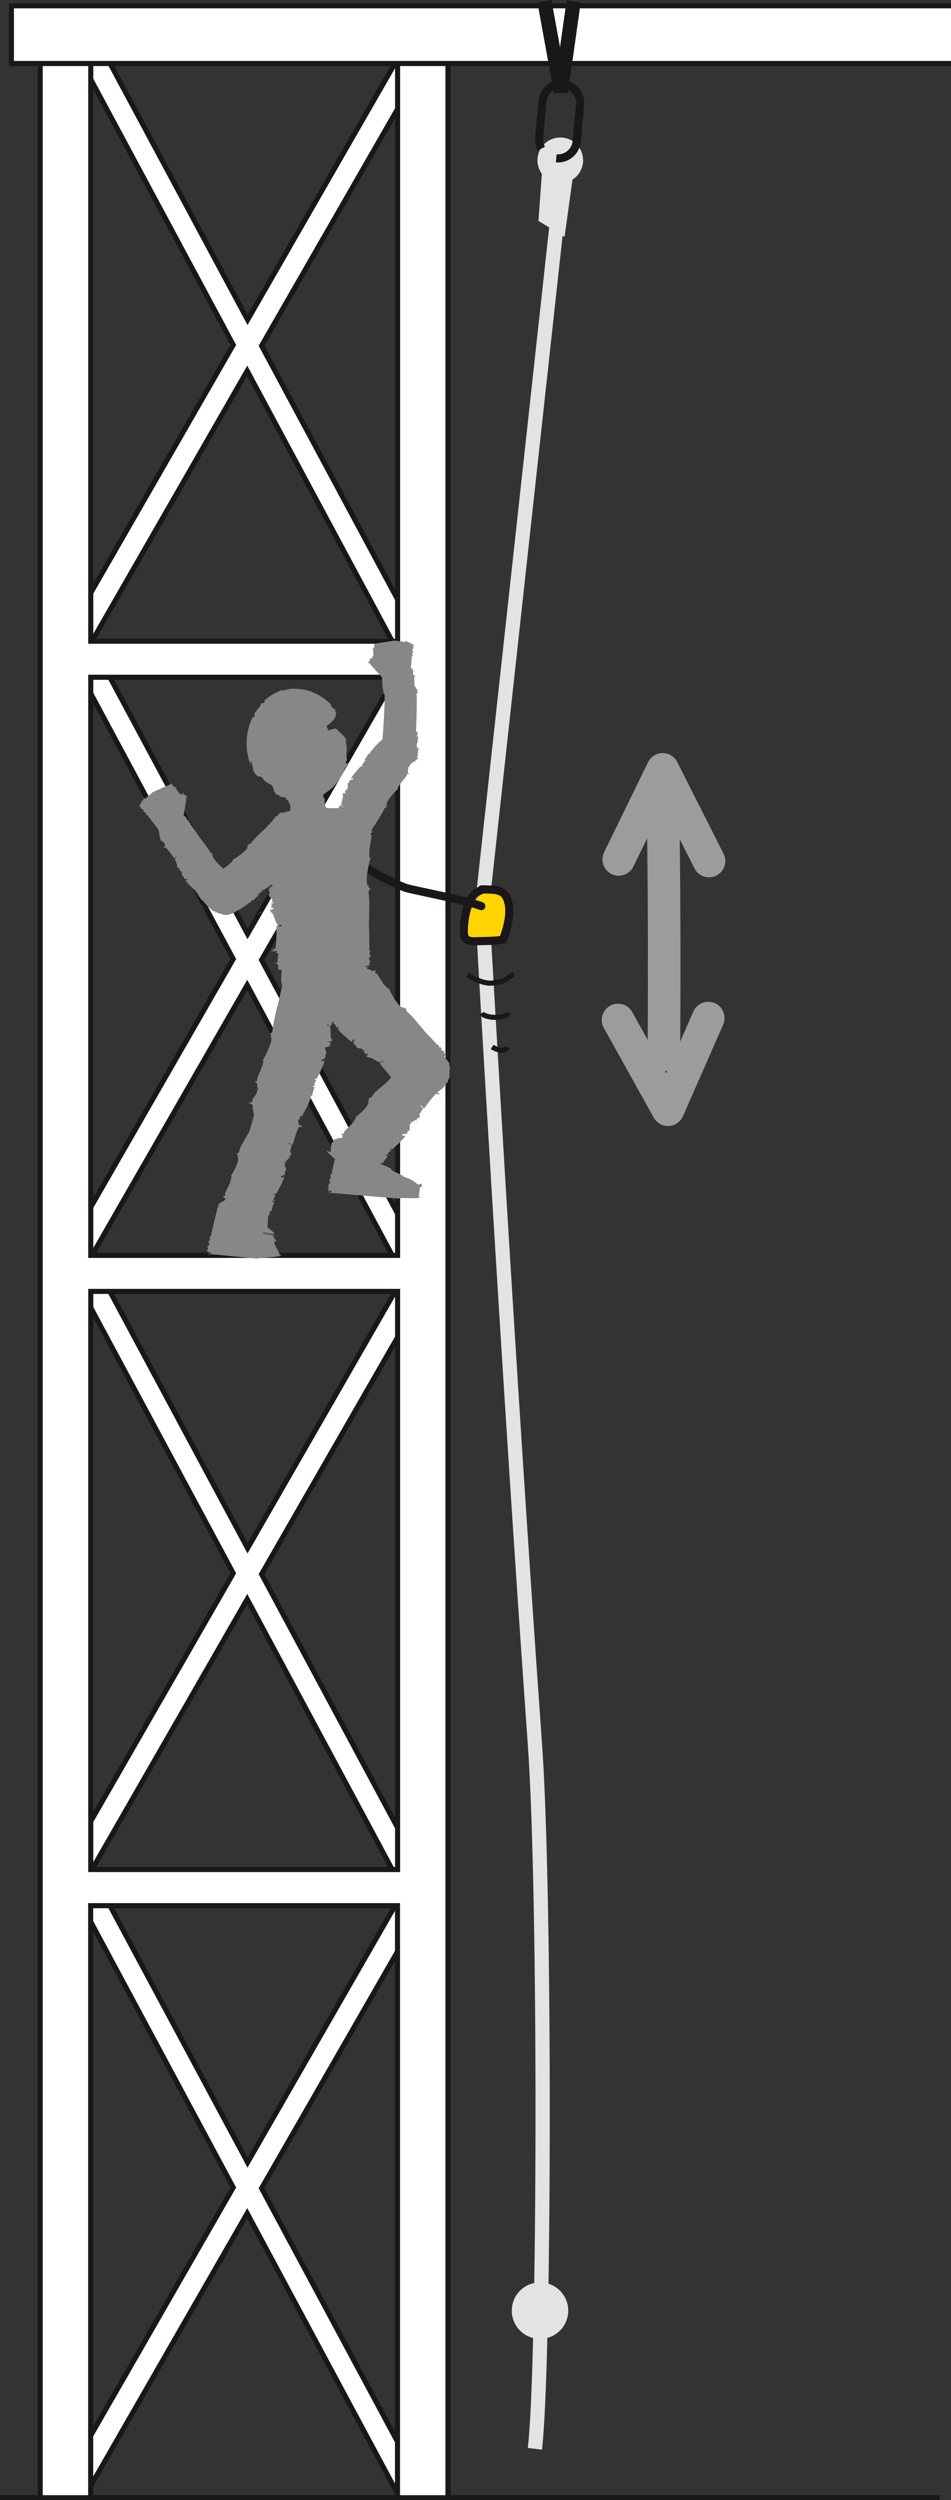 <?xml version="1.0" encoding="UTF-8"?>
<svg id="Calque_2" data-name="Calque 2" xmlns="http://www.w3.org/2000/svg" viewBox="0 0 93.45 245.68">
  <rect x="0" y="0" width="93.45" height="245.68" fill="#333333" stroke="none"/>
  <defs>
    <style>
      .cls-1 {
        fill: #ffd400;
      }

      .cls-1, .cls-2, .cls-3, .cls-4, .cls-5, .cls-6 {
        stroke: #1a171b;
      }

      .cls-1, .cls-4, .cls-6 {
        stroke-width: .8px;
      }

      .cls-1, .cls-7, .cls-6 {
        stroke-linecap: round;
        stroke-linejoin: round;
      }

      .cls-2 {
        fill: #fff;
      }

      .cls-2, .cls-3 {
        stroke-width: .5px;
      }

      .cls-3, .cls-4, .cls-5, .cls-8, .cls-7, .cls-6 {
        fill: none;
      }

      .cls-5, .cls-8, .cls-9 {
        stroke-width: 1.4px;
      }

      .cls-8, .cls-9 {
        stroke: #e2e3e4;
      }

      .cls-7 {
        stroke: #9b9c9e;
        stroke-width: 3.2px;
      }

      .cls-10 {
        fill: #4b4b4d;
      }

      .cls-9 {
        fill: #e2e3e4;
      }

      .cls-11 {
        fill: #868789;
      }
    </style>
  </defs>
  <g id="Calque_1-2" data-name="Calque 1">
    <g>
      <line class="cls-2" x1="92.33" y1="245.43" y2="245.43"/>
      <path class="cls-7" d="M65.23,103.66s.13-12.31-.09-24.83"/>
      <polyline class="cls-7" points="60.8 84.45 65.12 75.6 69.67 84.61"/>
      <polyline class="cls-7" points="69.6 100.04 65.64 109.05 60.73 100.23"/>
      <polygon class="cls-2" points="40.68 7.9 39.29 5.39 24.33 31.43 9.5 3.78 8.11 6.29 22.92 33.89 7.21 61.24 8.61 63.75 24.29 36.44 39.11 64.07 40.5 61.57 25.7 33.98 40.68 7.9"/>
      <polygon class="cls-2" points="40.68 68.24 39.29 65.74 24.33 91.78 9.5 64.13 8.11 66.64 22.92 94.24 7.21 121.6 8.61 124.1 24.29 96.79 39.11 124.42 40.5 121.92 25.7 94.33 40.68 68.24"/>
      <polygon class="cls-2" points="40.68 128.6 39.29 126.09 24.33 152.14 9.5 124.48 8.11 126.99 22.92 154.6 7.21 181.95 8.61 184.45 24.29 157.14 39.11 184.77 40.5 182.27 25.7 154.68 40.68 128.6"/>
      <polygon class="cls-2" points="40.68 188.95 39.29 186.44 24.33 212.49 9.5 184.83 8.11 187.34 22.92 214.95 7.21 242.3 8.61 244.8 24.29 217.49 39.11 245.12 40.5 242.62 25.7 215.03 40.68 188.95"/>
      <path class="cls-2" d="M39.07,2.66H3.95v242.78h4.96v-58.18h30.15v58.18h4.96V2.66h-4.96ZM39.07,183.71H8.92v-56.81h30.15v56.81ZM39.07,123.36H8.92v-56.81h30.15v56.81ZM39.07,63.01H8.92V6.2h30.15v56.81Z"/>
      <path class="cls-10" d="M36.42,102.41c.06.12.12.12.19.13-.07-.11-.12-.16-.19-.13Z"/>
      <polygon class="cls-10" points="36.61 102.54 36.61 102.54 36.61 102.54 36.61 102.54"/>
      <path class="cls-10" d="M24.74,109.71c-.13.05-.14.13-.16.21.12-.06.17-.12.16-.21Z"/>
      <g>
        <path class="cls-10" d="M27.3,110.84c.1.08.15.06.2.04-.11-.07-.17-.09-.2-.04Z"/>
        <path class="cls-10" d="M31.61,100.3l-.03.03s.03-.01.03-.03Z"/>
      </g>
      <g>
        <path class="cls-10" d="M25.65,89.54c-.19.12-.18.21-.19.3.18-.13.24-.23.19-.3Z"/>
        <polygon class="cls-10" points="25.46 89.84 25.46 89.84 25.46 89.84 25.46 89.84"/>
        <path class="cls-10" d="M40.38,101.28l-.04-.06s0,.05.04.06Z"/>
      </g>
      <g>
        <path class="cls-10" d="M23.93,90.78c-.1.03-.11.09-.12.14.09-.04.13-.08.12-.14Z"/>
        <polygon class="cls-10" points="23.8 90.92 23.81 90.93 23.81 90.92 23.8 90.92"/>
        <path class="cls-10" d="M27.79,101.48v-.04s0,.03,0,.04Z"/>
      </g>
      <path class="cls-10" d="M32.71,109.96l-.02-.05s0,.03.02.05Z"/>
      <g>
        <path class="cls-10" d="M28.5,83.46c-.08,0-.1.02-.12.04.08,0,.12-.01.12-.04Z"/>
        <path class="cls-10" d="M30.28,89.79v-.02s0,.02,0,.02Z"/>
      </g>
      <path class="cls-10" d="M30.16,89.81c.04.1.11.11.18.13-.05-.09-.11-.14-.18-.13Z"/>
      <polygon class="cls-10" points="28.96 90.21 28.96 90.2 28.96 90.2 28.96 90.21"/>
      <path class="cls-8" d="M54.95,19.77l-7.58,69.28s2.6,46.1,5.19,82.29c1.07,14.92.96,61.3,0,69.29"/>
      <path class="cls-1" d="M47.34,87.39c1.32.05,2.33-.11,2.64,1.4.23,1.1-.15,2.5-.55,3.54-.86.16-1.7.12-2.57.16-1.07.05-1.34-.2-1.28-1.29.06-1.14.4-3.3,1.63-3.69"/>
      <path class="cls-6" d="M47.29,89.04c-1.56-.61-6.84-1.58-7.47-1.81-.93-.35-2.86-1.31-3.67-1.87"/>
      <path class="cls-3" d="M50.52,95.8c-.4.02-.67.41-1.02.57-.32.14-.79.18-1.13.23-.69.1-1.86-.4-2.4-.8"/>
      <path class="cls-3" d="M49.96,99.55c-.25.58-2.33.54-2.61,0"/>
      <path class="cls-3" d="M49.84,102.88c-.26.6-1.12.23-1.48,0"/>
      <polyline class="cls-2" points="93.45 6.24 1.12 6.24 1.12 .57 93.45 .57"/>
      <path class="cls-9" d="M55.14,227.05c0,1.15-.93,2.08-2.08,2.08s-2.07-.93-2.07-2.08.93-2.07,2.07-2.07,2.08.93,2.08,2.07Z"/>
      <path class="cls-9" d="M56.6,15.75c0,.85-.69,1.54-1.54,1.54s-1.55-.69-1.55-1.54.69-1.54,1.55-1.54,1.54.69,1.54,1.54Z"/>
      <polyline class="cls-9" points="54.02 16.07 53.64 21.33 54.93 22.12 55.75 16.19"/>
      <path class="cls-4" d="M53.2,14.61c-.17-.31-.26-.68-.22-1.06l.33-3.62c.09-1.02.99-1.77,2.01-1.68h0c1.02.09,1.77.99,1.68,2.01l-.33,3.62c-.09,1.02-.99,1.77-2.01,1.68h0"/>
      <polyline class="cls-5" points="53.5 .13 55.12 9.03 56.37 .13"/>
      <path class="cls-11" d="M44.06,104.35c-.04-.05-.15-.21-.27-.36.01-.04,0-.08-.05-.09l-.02.02s0-.02-.01-.02c-.03-.03-.05-.05-.08-.07.1-.05.16,0,.22.04-.03-.07,0-.21-.14-.12,0-.1.15-.11.14-.22-.07-.03-.24,0-.21-.11l.02-.02c.02-.24-.32-.07-.31-.3h.05c.03-.11-.12-.13-.11-.27,0,.04-.07.13-.12.1,0-.15-.12-.17-.08-.3l-.16.03c-.22-.34-1.05-1.13-1.32-1.45h.03c-.43-.45-1.18-1.47-1.72-1.86.05-.17-.06-.26-.09-.36,0,.08-.1.13-.13.09-.17-.26-.09.05-.33-.17-.33-.21-1.04-1.42-1.14-1.77-.27,0-.28-.28-.49-.33l.05-.02c-.17-.1-.64-1.05-.82-1.17v.03c-.23-.06-.03-.19-.06-.35-.18.16-.37.12-.42.08l.04-.02c-.09-.06-.37-.09-.49-.2l.11-.07c-.19-.02-.29-.25-.36-.31-.08-.2-.09-.6-.38-.7l.17-.38h-.04s-3.91,2.72-4.43,3.61l-.1.08.05.04c0,.11.15.05.04.13l-.05-.11c.02.1-.07.09-.15.11.02.04.02.07,0,.12.06-.01.04-.04.05-.07.07.02.2-.01.19.07.05.08-.16.14-.11.23.24.5.45,1.02.81,1.44-.04.05-.05.03-.07.04.14.1.22.23.36.31-.02.08-.07.13-.11.18.07-.1.6.6.59.62l.19-.13c.11.13-.18.2-.04.29.29-.16.12.23.3.16-.02.02.01.08-.07.14.16-.09.08.04.14.05.05-.02.04-.04.07-.09l.11.05c-.02.06-.09.14-.14.11.12.27,1.18,1.15,1.43,1.34.08-.12-.05-.13.1-.29.14-.02.03.11.15.07-.23.21.05.18-.17.43l.16-.09-.06.1c.36.16.11.01.27.28.13.13.37.05.37.18-.01-.01.06-.11.12-.1-.12.1.16.02.05.14.04.03.11.16.26-.02-.08.08-.03.22-.15.22.02.03.02.09.08.09l.02-.09c.12.11.03.28.24.24l.04-.1c.06.05.12.11-.02.27l-.11-.03c.09.12.15.17.32.21l-.02-.04c.27-.01.9.56,1.21.5l.09-.15h.18s-.46.3-.43.26c.17.21,1.12,1.25,1.19,1.53-.02.13-.2.16-.23.19.13.07.17-.07.23.03,0,.04-.11.08-.14.08.04.03.02.1.09.05,0-.08.19-.2.27-.29l.07.12-.1.07s.32-.16.34-.01c.1.22.27.38.38.58-.07.04-.13.03-.19.03.02.02.06.04.03.1.08-.12.13.02.15-.05.36-.06.25.28.5.26l.17-.13s.07.06.1.08c.02.04.02.06.03.07,0-.01.18.13.39.22.21.09.45.15.45.16l.04-.06c.16.04.03.08.19.1.08-.07.28.03.34,0,0,0,.08,0,.08.03.04-.04.09-.02.14-.03.02,0,0,0-.02-.02.04,0,.07-.02.11-.03.05.01.06.03.01.04.15,0,.62-.07,1.05-.31.42-.22.76-.59.85-.74-.06.03-.11.12-.17.12.04-.08.09-.09.09-.14.09.01.13-.15.24-.18l-.03-.04.04-.03c.13-.37.04-.09.17-.4.06-.19.02-.29.05-.4,0,.02-.04.06-.04,0,.04,0,0-.13.03-.15.01-.05.03-.21-.04-.15.03-.03.04-.17.07-.09,0-.04,0-.09,0-.12v.07c-.02-.16,0-.24-.06-.34l-.02.07c0-.1-.03-.17,0-.22l.05.09c-.04-.15-.06-.24-.15-.34v.05Z"/>
      <path class="cls-11" d="M19.46,87.99l.1-.09c-.08-.08-.14.06-.19-.04.12-.15-.13-.13-.07-.21,0,0-.05-.03-.09.01.06-.08-.02-.06-.02-.11.02-.02.04-.01.07-.02l-.03-.08s-.1.03-.08.05c-.16-.14-.85-.83-.94-1.02.07-.03.08.06.19,0,.02-.09-.07-.05-.02-.11-.16.08-.12-.07-.3,0l.07-.07h-.07c-.06-.24,0-.06-.15-.22-.08-.1,0-.24-.09-.27,0,0,.08-.01.07-.04-.07.04,0-.11-.09-.07,0-.03-.09-.1.04-.15-.06.02-.14-.03-.15.05-.03-.02-.06-.03-.05-.07l.05.02c-.05-.1-.16-.09-.12-.21h.07c-.04-.07-.06-.12-.18-.06l.02.08c-.07-.09-.1-.14-.11-.25l.02.02c.03-.16-.27-.68-.21-.85l.1-.02.02-.13s-.23.22-.19.22c-.12-.17-.7-.98-.86-1.07-.09-.03-.13.08-.14.08-.03-.09.05-.08,0-.13-.03-.01-.06.04-.06.07-.01-.03-.06-.04-.03-.07.06.01.14-.07.21-.11l-.06-.06-.06.04s.12-.16.04-.21c-.12-.1-.21-.25-.34-.37-.03.03-.02.07-.03.1-.02,0-.03-.04-.06-.04.08-.02,0-.08.04-.08.08-.2-.16-.22-.12-.37l2.27-1.98s-.06-.04-.06-.04c.04-.02.1.01.09.06l-.08.06c.02.08.07-.01.11.05.07-.06.04-.13,0-.16.05.03.14.04.07.12.06,0,.09-.07.16-.05,0,.05-.02.15.05.16h0c.15.03.02.22.16.25v-.03c.08,0,.08.1.17.12-.03,0-.09.02-.07.06.1.03.09.11.18.12l-.02.1c.18.21.81,1.16.98,1.39h0c.25.34.83,1.04,1.04,1.46.11.01.15.1.21.13-.04,0-.09.04-.07.06.15.16-.03.04.09.24.1.25.8.97,1.01,1.1-.02.17.15.23.17.38v-.03c.05.13.62.63.67.78h-.02c.02.14.12.04.2.11-.11.07-.1.2-.07.24l.02-.02c.03.07.02.25.07.34l.06-.04c-.01.12.12.23.16.29.12.08.37.19.41.4l.25-.03v.03s-1.93,1.69-2.52,1.82l-.06.06-.03-.06c-.07-.01-.02-.1-.07-.04l.08.05c-.07-.03-.07.03-.1.07-.02-.01-.04-.01-.08-.02.03-.03.03-.01.05-.02,0-.04.03-.12-.03-.13-.05-.05-.1.07-.16.01-.29-.27-.6-.51-.83-.83-.04.02-.03.02-.03.04-.05-.12-.12-.19-.17-.3-.04,0-.09.02-.12.04.07-.03-.31-.51-.34-.5Z"/>
      <path class="cls-11" d="M36.42,94.82c-.05-.07-.22-.16-.11-.25h.03c.19-.21-.25-.3-.05-.49h.06c.11-.06-.02-.18.1-.31-.03.04-.17.07-.18,0,.12-.14.01-.23.16-.33l-.16-.08c.07-.48-.03-2.34-.02-2.82l.02.02c-.03-.72.1-2.21-.08-2.96.18-.12.15-.28.21-.4-.08.08-.2.06-.18,0,.04-.37-.12-.02-.16-.39-.12-.42.18-2.08.35-2.46-.23-.2-.03-.46-.16-.66l.06.02c-.08-.21.25-1.45.18-1.69l-.05.03c-.13-.21.14-.19.23-.36-.28.03-.42-.15-.43-.23h.05c-.03-.1-.27-.34-.29-.51h.15c-.15-.14-.49-.73-.49-.84.08-.25-1.79-.13-1.96-.45l-.15-.24-2.73-.02s-1.8,0-2.95.48h-.15s.02.08.02.08c-.09.1.08.14-.07.14l.03-.14c-.05.11-.13.03-.22,0-.01.04-.04.09-.09.11.06.01.07-.02.1-.04.04.05.19.12.11.19-.02.11-.25.02-.28.14-.16.65-.39,1.28-.41,1.94-.06.02-.05,0-.09-.02.06.19.02.37.07.55-.07.05-.17.07-.22.09.11-.03.06.98.02,1h.28c0,.19-.32.06-.27.25.39.05-.06.31.14.35-.03,0-.04.09-.16.08.21.02.05.09.08.15.06.01.08-.03.14-.04l.06.11c-.07.06-.19.07-.21.02-.11.33-.43,1.93-.34,2.29.16-.05.05-.16.31-.21.13.09-.07.14.08.17-.38.05-.1.21-.49.29l.21.02-.13.06c.19.39.1.09.02.46.01.21.3.3.18.42,0-.02.14-.07.18,0-.18,0,.13.14-.06.17.02.05-.02.23.24.16-.13.03-.2.19-.3.1,0,.05-.04.11,0,.14l.07-.07c.02.17-.18.28.04.39l.11-.08c0,.11.02.2-.24.25l-.07-.11c0,.17,0,.28.13.42v-.05c.25.18.38,1.15.68,1.3l.21-.08.15.14s-.62-.05-.56-.06c0,.31.02,1.96-.14,2.26-.11.12-.3.03-.33.03.06.15.2.06.18.17-.04.04-.15,0-.18,0,.02.05-.05.11.04.1.07-.06.31-.04.48-.08l-.03.16h-.16s.42.07.32.23c-.08.27-.05.55-.11.82-.09,0-.14-.06-.19-.12,0,.05.01.08-.05.12.17-.07.1.1.18.05.34.18,0,.44.23.6l1.12-.03c.05.25.25.85.64,1.38.42.56,1,.96,1.23,1.05-.04-.07-.18-.12-.2-.22.12.03.16.11.23.1,0,.14.24.16.29.31l.06-.05.04.06c.56.11.13.03.61.16.28.04.42-.04.56,0-.02,0-.08-.04-.01-.07.02.06.18-.04.22.03.07,0,.29-.02.2-.1.06.04.25.04.14.08.07-.01.14,0,.17-.03h-.09c.22-.05.36-.03.48-.15h-.1c.12-.05.22-.1.3-.05l-.12.08c.21-.09.32-.15.46-.28l-.07.03c.09-.08.36-.31.56-.59.23-.27.35-.6.36-.72l-.1.04c.02-.05.03-.12.03-.17,0,.02.15.18.12.19.08-.16.29-.66.31-1.23l1.12-.02c-.01.05-.03.1-.06.12.11-.02.16-.12.11-.17h-.21c-.07-.13.12-.04.12-.16.18-.01.21.1.21.2.03-.09.17-.19-.02-.22.08-.08.21,0,.3-.1Z"/>
      <path class="cls-11" d="M33.01,70.09l.07-.04-.12-.13c-.12-.19-.23-.2-.18-.23l.18.22c-.12-.18,0-.09.08-.06-.05-.07-.11-.14-.13-.22-.05,0,0,.04,0,.08-.09-.06-.24-.14-.32-.25-.16-.16.06-.11-.12-.29-.99-.95-2.27-1.54-3.58-1.48-.04-.03,0-.04.03-.04-.39.04-.75.08-1.08.21-.09,0-.13-.04-.17-.06.04.02-.44.18-.87.44-.43.25-.83.59-.84.61l.06.14c-.27.25-.18-.06-.41.23.04.24-.39.46-.38.63,0-.02-.12.14-.16.09.06.12-.08.18-.11.29,0,.05.04,0,.09,0-.03.07-.06.16-.09.24-.07.07-.13.07-.1-.03-.18.29-.58,1.23-.62,2.3-.07,1.07.25,2.17.44,2.53.02-.12-.12-.34-.03-.47.12.18.09.29.19.36-.14.14.14.43.04.66h.13s0,.13,0,.13c.57.73.43-.02.89.66.31.37.57.33.72.56-.04-.04-.07-.15.04-.08-.04.08.14.14.14.25.09.07.16.57.12.38.02.1.28.3.09.24.09.06.17.15.24.15l-.11-.1c.33.18.47.36.72.36l-.1-.12c.19.1.35.15.41.3l-.23-.04c.35.13.55.19.85.19l-.11-.03c.19,0,.76.05,1.29-.04.54-.06,1.03-.28,1.14-.41l-.16-.06c.08-.06.15-.1.21-.16-.02,0,0,.36-.05.33.27-.09,1.12-.44,1.73-1.11.62-.65.99-1.53,1.1-1.79.12-.19.15.03.16.04.05-.3-.06-.17,0-.39.04-.06.07.04.08.09.01-.11.06-.19.03-.22-.07.12-.17.02-.25.05.02-.1.06-.19.08-.3l.06.04c.01-.06-.12-.54-.05-.82.07-.49-.02-.73-.11-1.25.04,0,.1.1.14.23-.01-.07-.04-.18-.03-.24-.04.12-.09-.22-.1-.12-.24-.33-.69-.7-.95-.96-.06.03-.18,0-.74.2-.07-.15-.1-.3-.19-.43.52-.36,1-.77.92-1.26Z"/>
      <path class="cls-11" d="M28.32,77.58s.1.02.08.04c0,.04-.12.03-.12.07,0,.24-.04.47.03.68-.03.01-.03,0-.05,0,.05.06.06.12.1.17-.03.03-.07.05-.1.06.06-.03.14.31.13.33l.13-.03c.02.06-.15.06-.1.11.2-.02,0,.11.1.1,0,0,0,.03-.06.05.09-.01.02.03.05.03.02,0,.02-.01.05-.02l.05.03s-.08.04-.09.03c-.01.12.02.68.09.79.08-.03,0-.05.13-.1.08.01,0,.05.07.05-.18.06-.03.08-.21.14h.1s-.06.03-.06.03c.13.11.06.02.06.15.03.06-.28.04-.39.07.02,0,.03,0,.04,0-.08.02.08.04,0,.06,0,.02.01.08.13.03-.05.03-.07.08-.13.07,0,.02-.01.04.01.04l.03-.02s-.01.08,0,.1c0,0,.02,0,.04,0,.02,0,.03,0,.05,0v-.02s.02.01.03.02c1.3.19,2.79.32,3.97-.32-.08-.24-.18-.57-.31-.75.07-.05.05-.11.05-.15-.03.03-.08.03-.08.02-.02-.14-.06,0-.12-.12-.1-.13-.15-.71-.12-.85-.13-.04-.06-.15-.16-.2h.04c-.07-.06-.05-.5-.1-.58l-.03.02c-.08-.06.05-.08.07-.15-.12.04-.21-.02-.22-.03h.02s-.17-.09-.19-.16h.07c-.09-.04-.08-.15-.09-.18.01-.1.11-.25-.01-.34l.19-.12h-.03s-2.5.45-2.98.72l-.07.02v.02s.07.04,0,.05v-.05s-.06.02-.1.02c0,.02-.01.04-.03.05.03,0,.04,0,.04-.01Z"/>
      <path class="cls-11" d="M25.12,119.51c-.05.33,1.79,1.43,1.85,1.73.06.13-1.94-.34-1.9-.32-.09.13,1.99.42,1.98.54.02.04-2.05-.38-2.02-.4-.03.05.02.1-.06.1-.04-.08,1.95.32,1.82.27l.35.5h.12s-.34.05-.3.2c.02.26.52.95.52,1.21.06,0,.12-.05.16-.09,0,.04-.03.09.03.12-.12-.08-.1.1-.16.04-.3.14-1.96.14-2.19.27l-4.76-.46c0,.05,0,.11.02.14-.07-.03-.09-.14-.04-.18h.17c.08-.11-.1-.04-.06-.15-.14-.03-.18.07-.2.17,0-.1-.1-.2.05-.21-.04-.09-.16-.02-.19-.13.04-.06.2-.12.12-.23h-.02c-.1-.23.26-.25.14-.47h-.04c-.06-.06.05-.17-.01-.3.02.03.11.08.15,0-.08-.15.03-.21-.06-.33l.15-.08c.04-.47.53-2.25.62-2.71h-.03"/>
      <path class="cls-11" d="M36.6,113.95l-.13-.1-.15.15s.5-.02.46-.04c-.07.33,1.6.65,1.66.96.05.14,1.1.57,1.12.58-.07.14.76.29.75.41.01.04.11,0,.14,0-.03.05.51.36.45.36.48.35.18-.09.54.12v.17s.11,0,.11,0c0,.04-.33.05-.3.22,0,.27-.08.56-.1.83.08,0,.13-.04.17-.1,0,.04-.03.09.02.12-.12-.08-.09.1-.14.05-.33.16-1.8-.05-2.03.1l-6.74-.57s-.01.11.02.12c-.07-.01-.09-.13-.04-.17h.16c.09-.12-.09-.04-.06-.17-.12-.02-.18.09-.21.2,0-.11-.08-.2.07-.23-.03-.09-.17-.02-.2-.12.04-.07.19-.15.13-.25h-.02c-.11-.23.25-.29.15-.5h-.05c-.06-.06.06-.18,0-.32.02.04.11.08.13,0-.06-.15.04-.22-.04-.35l.14-.09c.05-.49.34-1.54.44-2.03h-.01"/>
      <path class="cls-11" d="M30.71,107.69c-.1,0,.18-.85.22-.85l-.2-.08c.05-.16.24.03.24-.14-.26-.16.12-.23-.02-.33.03,0,.07-.06.15-.03-.15-.07,0-.08-.04-.15-.04-.03-.05,0-.09,0l-.02-.12c.07-.03.16,0,.16.04.15-.25.75-1.5.78-1.83-.12,0-.09.11-.28.08-.08-.1.07-.1-.02-.16.29.05.13-.16.42-.12l-.14-.07h.11c-.04-.41-.05-.11.09-.4.04-.19-.14-.35-.04-.42,0,.02-.11.02-.13-.04.13.04-.05-.15.09-.14,0-.04.38-.07.17-.08.1,0,.19-.11.24,0,.03-.05.07-.08.03-.13l-.06.04c.02-.15.19-.19.06-.33l-.1.02c.01-.09.03-.17.22-.14l.03.11c.05-.13.07-.23,0-.39l-.02.05c-.13-.22,0-1.09-.19-1.31h-.17s-.07-.14-.07-.14c0,.01.44.22.39.21.08-.27.45-1.68.63-1.88.11-.08.23.06.25.06-.02-.14-.13-.1-.08-.2.03-.02.11.05.13.07,0-.05.06-.07,0-.1-.07.04-.24-.05-.37-.06l.06-.13.11.04s-.28-.18-.17-.28c.12-.2.17-.44.27-.66.05.03.08.09.11.14.01-.02,0-.08.07-.09-.13.01-.04-.12-.11-.1-.22-.25.11-.37-.04-.57l-5.01-1.62s.04-.08.07-.09c-.07-.02-.13.06-.11.12l.15.06c.02.11-.1,0-.13.1-.12-.03-.12-.15-.1-.23-.04.07-.15.11-.03.19-.08.04-.15-.06-.23,0,.02.07.11.19.01.23h-.02c-.19.12.11.32-.08.43l-.04-.04c-.08.04-.03.18-.14.25.04-.02.14-.01.14.05-.12.09-.07.2-.2.24l.09.12c-.15.39-.37,1.58-.48,1.99l-.02-.03c-.15.62-.44,1.9-.49,2.57-.16.06-.17.2-.24.29.07-.04.14,0,.13.05-.13.3.07.05.02.38,0,.4-.61,1.71-.83,1.99.12.24-.09.4-.03.6l-.04-.03c0,.2-.51,1.16-.52,1.39l.04-.03c.04.22-.15.13-.26.25.21.05.27.25.27.31h-.04c0,.09.11.34.09.5l-.11-.05c.08.16-.05.38-.08.47-.11.19-.42.43-.37.75l-.37.07.02.03s.13.06.37.15c0,.08,0,.13,0,.13l.05.04c0,.16-.06.04-.05.2.09.06.03.27.09.32,0,0,0,.08-.02.08.05.02.04.08.06.13.02.02.02-.01.02-.03.02.03.03.07.05.1,0,.04-.01.06-.04.01.03.15.21.57.52.93.31.36.74.61.89.66-.03-.05-.13-.07-.14-.14.09.02.11.07.15.06,0,.09.18.09.22.19l.04-.04.04.05c.39.06.08,0,.43.09.2.01.28-.04.39-.02-.02,0-.06-.03-.02-.04.02.04.12-.03.16,0,.04,0,.2-.03.13-.06.04.02.17,0,.11.04.04,0,.1,0,.11-.03h-.06c.15-.04.25-.03.32-.1h-.06c.08-.04.13-.07.2-.04l-.09.05c.13-.06.22-.11.31-.19l-.04.02c.06-.06.23-.22.37-.41.13-.2.2-.41.2-.49l-.07.03s.02-.08.01-.11c0,0,.11.12.09.12.01-.04.03-.08.05-.14l.04.02v-.08c.09-.07-.01-.15.09-.11l-.05.12c.06-.08.1,0,.16.06.01-.04.04-.07.09-.08-.03-.04-.05,0-.08,0-.03-.06-.11-.16-.03-.2.04-.09.18.06.23-.04.28-.5.58-.97.75-1.53.05,0,.03.03.05.04.01-.17.08-.31.08-.48.06-.03.14,0,.19,0Z"/>
      <path class="cls-11" d="M26.92,118.13l-.21-.08c.06-.15.26.05.27-.12-.29-.17.12-.22-.03-.33.03,0,.07-.05.15-.02-.16-.08-.02-.08-.03-.13-.05-.04-.06-.01-.11-.02l-.02-.12c.06-.02.16,0,.17.06.15-.24.79-1.43.81-1.73-.14-.02-.09.1-.29.06-.08-.11.08-.09-.02-.16.3.08.12-.14.45-.08l-.16-.09h.12c-.05-.39-.05-.1.09-.38.04-.17-.15-.34-.04-.39,0,0-.11,0-.15-.05.15.05-.06-.16.1-.13,0-.04.07-.17-.15-.2.11,0,.2-.1.25,0,.02-.05.06-.07.03-.12l-.06.04c.02-.15.47-.35.32-.51l.12.45c.02-.09-.19-.59.02-.55l.03.12c.04-.15.06-.23,0-.39l-.02.03c-.15-.22.22-.62.02-.85h-.17s-.09-.16-.09-.16c0,.02.47.25.43.24.08-.25.45-1.59.63-1.78.12-.07.25.07.27.08-.01-.13-.14-.1-.1-.2.04-.02.12.05.14.07,0-.05.06-.07,0-.09-.07.02-.25-.07-.38-.09l.06-.11.11.04s-.29-.19-.18-.28c.12-.19.16-.43.28-.63.06.03.09.1.11.15.03-.03.02-.07.07-.08-.13,0-.05-.11-.11-.1-.23-.26.11-.35-.03-.56l-3.8-1.4s.04-.08.07-.09c-.08-.02-.15.06-.12.12l.16.07c.02.12-.1,0-.12.09-.14-.05-.14-.14-.11-.24-.05.07-.18.11-.04.19-.09.05-.16-.07-.26,0,.02.07.12.2.02.23h-.02c-.2.1.18.05,0,.15l-.04-.04c-.09.03-.03.16-.15.23.04-.02.15,0,.14.06-.12.08-.07.18-.2.22l.1.12c-.17.36-.54,1.9-.66,2.28v-.02c-.15.6-1.06,1.67-1.1,2.33-.16.03-.18.18-.25.25.08-.03.16.02.14.06-.12.29.08.05.02.37,0,.39-.49,1.34-.7,1.6.13.23-.1.38-.03.59l-.03-.03c0,.2-.54,1.08-.54,1.3h.04c.05.2-.15.1-.27.21.21.06.3.26.28.32l-.04-.02c0,.1-.52.27-.55.42l-.11-.05c.08.17-.05.36-.08.45-.12.17.09.62.15.93l-.4.04.04.04s3.44,1.58,4.44,1.58l.11.06v-.08c.1-.06-.03-.15.09-.09l-.06.1c.07-.06.11.01.17.07.01-.03.04-.05.09-.07-.04-.04-.05,0-.08,0-.03-.06-.11-.16-.04-.19.04-.08.19.06.25-.03.27-.47.11-1.15.26-1.67.05,0,.05.03.08.05,0-.18.07-.31.07-.47.07-.02.14,0,.2,0-.11-.02.18-.82.22-.82Z"/>
      <path class="cls-11" d="M38.05,113.62l-.16-.14c.1-.13.23.12.28-.02-.21-.26.19-.17.09-.32.02.02.08-.03.15.04-.12-.13.02-.08.02-.14-.03-.04-.05-.02-.1-.05l.02-.12c.08,0,.16.06.14.1.23-.17,1.22-1.08,1.34-1.36-.13-.06-.12.07-.3-.04-.03-.14.11-.07.04-.18.26.18.17-.08.45.08l-.12-.13.11.04c.09-.38-.02-.12.22-.32.09-.15-.04-.38.09-.39,0,0-.11-.04-.12-.1.12.1,0-.16.13-.08.02-.05.13-.15-.06-.25.1.05.21-.02.23.1.03-.04.09-.04.07-.1h-.07c.06-.12.55-.16.47-.36l-.03.46c.05-.07.01-.62.2-.51v.12c.07-.12.12-.19.12-.36l-.03.02c-.06-.27.4-.52.31-.8l-.16-.04-.03-.19s.37.39.31.36c.17-.21.97-1.35,1.21-1.46.13-.02.21.15.22.17.04-.13-.09-.15-.01-.22.03,0,.09.09.1.11,0-.04.08-.04.02-.09-.09,0-.21-.15-.33-.21l.1-.09.09.09s-.21-.28-.08-.34c.19-.14.3-.34.47-.49.05.06.05.12.06.19.03-.03.04-.07.1-.06-.13-.04-.01-.12-.08-.13-.13-.33.22-.3.15-.55l-3.1-2.58s.06-.07.09-.06c-.06-.05-.15,0-.14.06l.13.12c-.02.12-.09-.05-.15.04-.11-.09-.07-.17-.03-.25-.06.04-.2.03-.1.16-.09.02-.12-.11-.23-.09,0,.07.05.22-.05.23l-.03-.02c-.21.04.16.12-.05.15l-.02-.04c-.11-.02-.08.14-.22.16.04,0,.13.05.11.1-.15.03-.13.15-.27.14l.05.15c-.28.28-1.14,1.61-1.38,1.93v-.03c-.34.51-1.56,1.22-1.81,1.83-.16-.03-.22.11-.33.15.09,0,.14.08.11.11-.21.23.06.07-.09.35-.13.36-.91,1.1-1.21,1.27.05.25-.21.32-.21.54l-.03-.05c-.06.2-.87.85-.94,1.05h.04c-.02.23-.18.05-.31.12.18.13.18.34.16.39l-.04-.04c-.04.1-.59.08-.66.22l-.09-.09c.02.18-.17.32-.22.39-.17.13-.12.62-.17.94l-.39-.11.02.05s2.72,2.65,3.65,2.98l.11.08.02-.06c.11-.03.02-.15.12-.05l-.09.06c.09-.04.09.05.12.12.03-.01.07-.03.12-.03-.03-.04-.05-.02-.08-.04,0-.06-.05-.18.03-.18.06-.06.16.12.24.06.42-.35.49-1.05.82-1.49.05.03.04.05.04.07.07-.16.17-.26.23-.41.07.01.12.05.18.08-.09-.05.45-.71.48-.71Z"/>
      <path class="cls-11" d="M30,82.98c-.05-.26.22-.21.21-.4l-.19-.21s0,0,.02-.01h-.02s0,0,0,0c.06-.07.09-.12.1-.19l-.03.03c.03-.06.05-.11.09-.12l-.02.07c.04-.1.06-.16.07-.26v.03c0-.05,0-.23-.02-.41-.02-.18-.09-.35-.13-.39v.05s-.05-.06-.06-.08c0,0,.11,0,.1.02-.03-.08-.15-.37-.36-.6-.21-.24-.49-.4-.57-.45-.07-.05,0-.04,0-.04-.08-.04-.04,0-.12-.02,0-.02.02-.03.03-.03-.03-.02-.06-.04-.06-.02.04.03,0,.05.02.09-.03-.02-.06-.03-.1-.04l.02-.02s-.07.04-.16,0c-.16-.05-.35-.06-.51-.06,0,0,.04-.02.07-.04-.03,0-.06.01-.08,0,.05.02-.07.02-.04.03-.08.05-.2.05-.28.08l-.13-.12s.06-.04.08-.04c-.04-.03-.11,0-.12.04l.08.1c-.03.09-.06-.04-.12.03-.08-.09-.03-.15,0-.21-.06.04-.16.02-.1.13-.07,0-.08-.11-.17-.09-.02.05,0,.17-.08.16h-.01c-.13,0-.1.12-.14.2h0c-.05.05-.04-.02-.09.02h-.01c-.08-.03-.09.11-.2.11.02,0,.05.02.07.04-.02.03-.05.05-.06.08-.07.03-.08.08-.17.06l.02.12c-.26.21-.57.6-.8.84v-.03c-.36.38-1.15,1.06-1.43,1.51-.13-.03-.21.07-.29.1.05,0,.1.07.07.09-.21.16.03.06-.12.27-.16.27-1.11.95-1.36,1.06,0,.21-.22.24-.26.4l-.02-.04c-.07.15-.81.61-.9.76h.03c-.04.18-.15.04-.27.07.13.12.1.28.06.33l-.02-.04c-.04.07-.07.29-.14.4l-.06-.08c-.01.14-.2.24-.24.3-.16.08-.46.14-.55.39l-.29-.12v.05s.1.11.26.27c-.01.02-.03.03-.03.04-.01,0-.01-.01-.02-.03-.05.12-.09.21-.1.34-.03.02-.04.03-.06.03.02,0-.03.15-.02.33,0,.16.03.33.03.34h.04c.03.13-.04.04,0,.16.07.04.07.21.11.23,0,0,.01.07-.02.07.04,0,.04.06.07.09.02.01,0,0,0-.03.02.02.04.05.05.07.02.04,0,.05-.02.02.04.11.22.41.5.64.27.24.61.37.73.39-.03-.03-.11-.04-.13-.08.07,0,.1.03.12.02.02.06.14.05.19.12l.03-.03.02.03c.29,0,.07,0,.32.01.15,0,.19-.07.28-.06,0,0-.04-.02,0-.03,0,.03.08-.03.1,0,.04,0,.14-.04.09-.07.02.01.11-.01.07.02.04,0,.07-.02.07-.04h-.04c.1-.04.18-.04.2-.11h-.03s.05-.03.07-.04h0s.04,0,.06,0l-.03.04s.03-.03.05-.05c.02,0,.02,0,.02,0,0,0,0,0,0,0,.04-.04.08-.07.11-.12.02.01.04.02.07,0,.38-.24.78-.45,1.12-.76.03.02.02.03.03.05.07-.12.16-.19.24-.31.05,0,.1.05.14.06-.07-.04.46-.51.49-.51l-.12-.13c.1-.08.16.13.23.01-.13-.22.17-.12.12-.25.02.02.06-.01.11.04-.07-.1.03-.07.04-.11-.02-.04-.04-.02-.07-.05l.04-.1c.06.01.11.06.09.1.2-.12,1.12-.75,1.27-.97-.1-.06-.1.04-.23-.05,0-.11.09-.04.05-.13.18.16.15-.05.35.1l-.07-.11.08.03c.12-.28,0-.1.22-.24.1-.11.03-.29.14-.3,0,0-.08-.02-.08-.07.08.07.03-.14.12-.06.02-.03.12-.1-.01-.2.07.05.18,0,.18.09.03-.03.06-.02.06-.07h-.06c.07-.1.2-.06.18-.21l-.08-.02c.05-.05.09-.11.22,0l-.04.09c.09-.1.13-.15.17-.28l-.04.03c0-.21.44-.75.39-.98l-.12-.05v-.16s.23.33.2.3c.17-.15.39-.4.6-.48.11,0,.15.14.16.15.05-.1-.06-.12,0-.17.03,0,.06.07.07.09.02-.03.06-.02.03-.07-.07,0-.15-.13-.23-.19l.09-.06.07.07s-.13-.23-.02-.27c.17-.08.29-.24.44-.34.04.04.03.09.02.15.02-.01.04-.05.08-.04-.1-.05.02-.1-.05-.11Z"/>
      <path class="cls-11" d="M28.44,92.85s-.92,2-.8,3.61c.12,1.61,2.25,1.27,2.25,1.27l.75-3.17-2.2-1.7Z"/>
      <path class="cls-11" d="M38.67,67.92l-.52-.76.11-.1s-.37.03-.33.05c.01-.25-1.51-1.67-1.58-1.91-.06-.08-.18,0-.19-.02.05-.11.24-.38.24-.48-.04-.02-.1.01-.12.02.02-.04-.02-.08.03-.08.04.06.18.04.27.08v-.14h-.1s.25-.06.21-.18c-.04-.2,0-.42,0-.63-.06,0-.09.05-.12.1,0-.04.02-.08-.03-.12.1.07.08-.07.11-.03.23-.15.05-.35.19-.47l1.73-.27s0-.09-.02-.09c.05.02.08.09.04.13l.26-.1c-.05.1.86.09.85.18.1.01.12-.08.14-.15,0,.06.78.32.67.36.04.06.13-.02.16.07-.03.06-.13.12-.08.2l.02-.02c.1.17-.18.25-.07.4h.03c.06.04-.03.14.03.23-.02-.02-.09-.05-.11.01.06.1,0,.17.06.26l-.1.07c0,.36-.1,1.4-.13,1.78l.39,1.08"/>
      <path class="cls-11" d="M32.43,80.54s.05-.04.07-.06c0,.04,0,.1.05.13.12-.13.21-.31.36-.44.11-.06-.1-.24-.08-.25l.08.06.07-.08c-.08-.04-.2-.15-.26-.13-.05-.04,0-.04.02-.08,0,.02.05.08.07.08.07-.07-.03-.06-.02-.18.03,0,.08.14.18.12.19-.13.36-.43.48-.62-.04-.01.27.24.26.25l-.03-.14-.12-.02c-.1-.22.2-.84.14-1.04l-.02.02c-.02-.13.03-.19.09-.3v.08c.15.07.17.02.21-.05h-.08c-.07-.15.07-.13.12-.25h-.07s.03-.04.06-.07c.02.09.11.02.18.05-.15-.06-.08-.14-.06-.19.11.04,0-.14.1-.08,0-.05-.1-.08-.11-.06.11-.03,0-.19.06-.33.17-.19.1.03.17-.27h.09s-.1-.07-.1-.07c.22.09.15-.11.35,0-.06-.07.06-.03.03-.13-.16-.07-.14.03-.23,0,.08-.24.84-1.07,1-1.23-.01.04.06.08.12.07v-.11s-.04.02-.06-.03c0-.05.1-.03,0-.11.06.05.11,0,.12,0-.09-.11.23-.09.06-.26.04-.13.15.06.22-.05l-.13-.1s.43-.58.34-.61c.05.02.11.04.15.03.04-.12.12-.21.18-.36,0,.03,0,.04.03.05.25-.39.59-.69.92-1.01.02-.02.04-.01.07,0,.02-.07.05-.1.08-.14,0,0,0,0-.01-.01,0,0,.02,0,.02,0,.01-.02.03-.04.04-.07l-.02.06s.03-.02.05-.02h.01s.04-.03.06-.05h-.04c.03-.06.1-.09.18-.15h-.04s.05-.03.07-.05c-.03.05.05,0,.08,0-.06,0,.04-.06.07-.08.03,0,.08-.07.11-.04.02-.02-.02-.02-.03-.02.09,0,.11-.09.25-.12.25-.05.04.02.32-.05h.04s0-.03,0-.03c.07.07.17.02.21.09.02-.02.06,0,.12,0-.02-.05-.11-.03-.14-.06.13,0,.48.05.81.22.32.16.56.41.64.5-.03-.02-.04,0-.02.02.02.02.04.04.05.05.01-.02,0-.03.02-.02.03.03.03.08.07.08-.02,0,.02.05.02.05.04.02.08.18.15.2.08.11-.02.04.03.15h.05s.06.17.1.34c.05.16.04.32.05.32-.01,0-.02.01-.03.04,0,.12-.02.23-.04.36,0-.02,0-.03,0-.02-.01.02-.02.03-.02.04.18.12.3.21.3.21l.02.04-.31-.05c-.04.26-.32.38-.45.5-.04.07-.19.19-.17.34l-.07-.05c-.05.11-.03.34-.05.41l-.03-.02s0,.21.14.3c-.11.07-.23-.05-.25.12h.04c-.06.18-.67.79-.7.96l-.03-.04c0,.16-.21.25-.16.46-.23.15-.98,1.03-1.08,1.33-.11.24.09.09-.07.29-.03.03.03.09.1.08-.08.05-.12.15-.25.15-.2.52-.79,1.37-1.05,1.81v-.03c-.19.28-.39.75-.6,1.01l.04.11c-.08,0-.09.07-.13.1-.02.03-.03.06-.05.08.02.02.06.03.07.03-.1.02-.08.14-.16.14h0s0,0,0,0c-.04.06-.04-.01-.09.05h0c0,.08.04.2-.09.24v-.02c-.1.02-.05.12-.06.18-.07.04-.11-.07-.18-.04.08.09-.02.1-.06.14.03-.07.06-.14-.03-.21-.05.07-.12-.05-.13.05l.11.08c0,.05-.05.09-.12.07.03,0,.06-.03.07-.06l-.14-.09c-.08.05-.19.07-.27.15.04,0-.07.02-.02.03-.03,0-.06.02-.08.02.03-.01.06-.04.06-.05-.16.05-.34.08-.5.06-.1-.01-.14.05-.15.04v-.02s-.07-.01-.1-.02c.01.04-.02.06.03.07,0,.02-.04,0-.07,0,.02,0,.04-.02.02-.03-.08-.02-.03.02-.13,0,0,0,.08-.02,0-.06-.09-.02-.4-.11-.65-.29-.27-.17-.44-.41-.49-.5-.01.01.09,0,.09,0,0-.02-.03-.04-.05-.06v.05c-.06-.03-.16-.18-.22-.34-.07-.17-.11-.35-.12-.4v.04c-.03-.09-.02-.16,0-.27v.07s.04-.08.06-.13l-.03.03c0-.07.02-.12.06-.21h0s-.01,0-.01,0h0s-.21-.17-.21-.17c-.06-.19.21-.21.1-.45-.06,0,.04-.07-.07-.1Z"/>
      <path class="cls-11" d="M41.04,73.48l-.14-.02c0-.07.16,0,.13-.08-.19-.04.02-.1-.08-.14.02.02.02-.02.07-.02-.09-.02-.02-.04-.04-.05-.03-.02-.03,0-.06,0l-.03-.05s.09-.01.09,0c.03-.12.14-.67.09-.8-.07,0-.02.05-.14.06-.07-.05.02-.05-.05-.07.16,0,.04-.07.22-.08l-.1-.03h.07c-.1-.17-.05-.05-.03-.18-.01-.08-.15-.12-.1-.16,0,0-.06.02-.09,0,.09,0-.06-.07.04-.06-.01-.03.14-3.67.02-3.66.06,0,.08-.05.14-.02,0-.02,0-.04,0-.06l-.04.03c0-.06.09-.09-.02-.15l-.04.03s-.03-.08.09-.08l.03.04c0-.06,0-.1-.07-.16h0c-.12-.06-.22-.43-.37-.5l-.09.02-.08-.06s.31.05.28.06c0-.12-.07-.72-.01-.82.04-.04.15,0,.16,0-.03-.05-.1-.03-.09-.07.02-.02.07,0,.08.02,0-.01.03-.03-.02-.04-.04.02-.14,0-.22,0l.02-.06.07.02s-.2-.06-.15-.11c.03-.09,0-.19.02-.29.05,0,.07.03.09.05,0-.02,0-.03.03-.04-.09,0-.06-.04-.09-.04-.18-.08-.02-.16-.14-.22l-2.96-.44s0-.04.02-.04c-.04,0-.07.03-.04.06h.1c.04.06-.06.02-.05.07-.08-.02-.1-.06-.1-.09-.02.03-.08.06.02.08-.04.04-.12-.01-.15.02.02.03.11.07.05.1h0c-.08.06.13.11.04.18h-.03s.02.06-.04.1c.02-.02.07-.02.09.01-.05.04,0,.07-.07.1l.09.05c-.02.16.1.85.11,1.03h-.02c.04.25.03.79.15,1.06-.08.02-.07.09-.08.13.02-.03.1,0,.08,0,0,.13.06.02.09.15.07.16-.16,4.32-.23,4.46.12.08.04.16.1.24h-.02c.03.07-.08.5-.03.6h.02c.07.07-.05.05-.1.11.14,0,.21.08.23.1h-.03s.13.13.16.21h-.08c.08.04.05.15.05.18-.02.08-.16.2-.06.33l-.21.05.02.02s2.53.37,3.08.27l.07.02v-.03s-.05-.06.02-.04v.04s.04,0,.09.01c0-.01.02-.03.03-.04-.03-.01-.03,0-.04,0-.03-.02-.09-.06-.06-.07,0-.04.13,0,.13-.04.06-.23.15-.44.12-.68.04,0,.05,0,.05,0-.03-.07-.03-.13-.06-.2.03,0,.08-.01.11-.02-.05,0-.06-.36-.04-.36Z"/>
      <path class="cls-11" d="M17.81,81.95l.04-.93-.15-.02s.33-.19.3-.15c-.14-.2.38-2.22.29-2.44,0-.11.14-.12.16-.13-.11-.07-.4-.19-.46-.27,0-.03.08-.05.09-.04-.02-.03-.02-.09-.08-.06.01.07-.12.14-.18.21l-.07-.12.09-.04s-.25.08-.27-.05c-.09-.19-.25-.34-.34-.52.05-.03.09-.01.14.01-.01-.03-.05-.05-.04-.09-.04.1-.09-.04-.11.02-.26,0-.21-.28-.4-.3l-1.6.72s-.04-.08-.03-.1c-.05.04-.02.12.03.14l-.27.06c.1.06-.67.53-.61.61-.07.06-.14,0-.2-.05.03.06-.47.71-.37.67,0,.09-.11.06-.09.16.06.03.18.04.17.12h-.02c.02.2.28.12.28.29h-.05c0,.08.11.11.12.22,0-.03.05-.09.1-.06,0,.13.11.14.08.27h.12c.2.31.85,1.13,1.08,1.42l.25,1.13"/>
    </g>
  </g>
</svg>